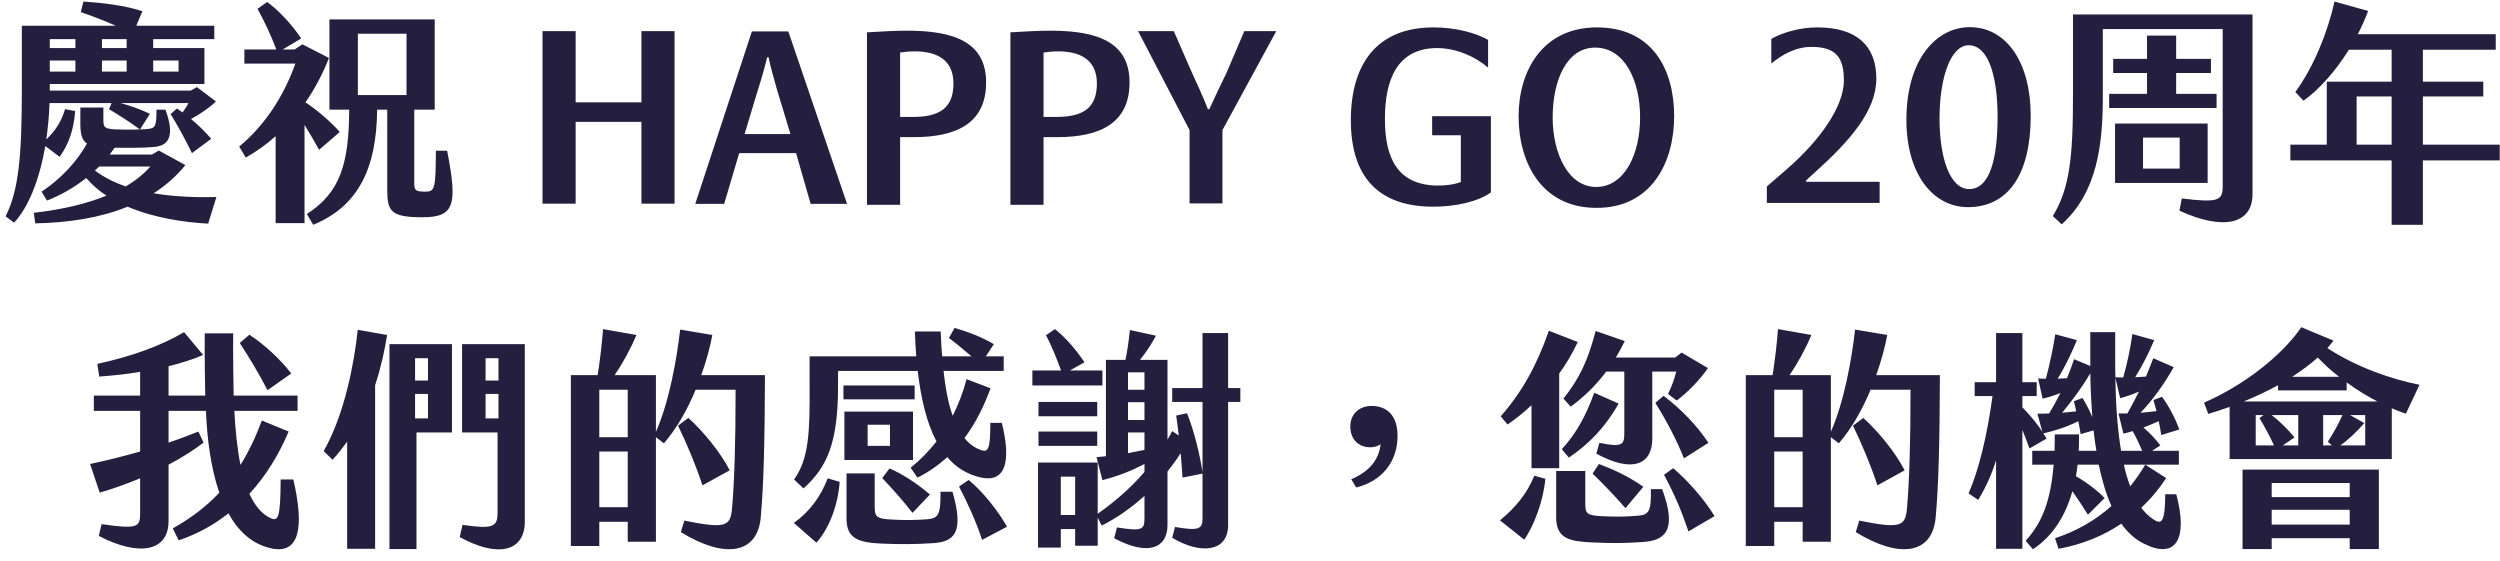 <svg width="383" height="86" viewBox="0 0 383 86" fill="none" xmlns="http://www.w3.org/2000/svg">
<path d="M33.153 30.189L31.893 34.257C28.257 34.077 23.613 33.393 19.545 31.665C15.405 33.357 10.617 34.113 5.397 34.221L5.181 32.601C9.609 32.097 13.317 31.197 16.305 29.973C15.153 29.217 14.109 28.317 13.209 27.273C11.301 28.785 9.213 29.937 7.197 30.729L6.369 29.361C9.069 27.597 11.769 24.861 13.317 21.981C12.561 21.477 12.309 20.577 12.309 18.957V16.473H15.837V18.417C15.837 19.533 16.053 19.713 17.637 19.821C18.609 19.857 20.193 19.893 21.417 19.821C19.833 18.633 18.249 17.661 16.701 16.725L17.097 15.789H7.593C7.521 17.733 7.341 19.605 7.089 21.369C8.457 20.037 9.357 18.741 9.969 16.725L11.517 17.013C11.301 19.713 10.653 21.873 9.141 24.033L6.945 22.377C6.009 27.669 4.317 31.809 2.157 34.113L0.861 33.141C2.805 29.217 3.345 24.393 3.345 13.701V3.945H17.745C16.017 3.189 14.181 2.469 12.381 1.857L12.777 0.237C15.549 0.417 19.077 0.813 21.813 1.713L20.877 3.945H32.829V5.997H23.469V7.365H31.317V12.873H7.629V13.593V13.881H29.229L30.165 13.341L33.081 15.537C32.289 16.365 30.597 17.517 29.265 18.237C30.453 19.209 31.497 20.253 32.361 21.261L29.409 23.457C28.329 21.261 27.285 19.317 26.133 17.481L27.105 16.617L27.969 17.229C28.293 16.761 28.617 16.293 28.869 15.789H18.465C19.941 16.185 21.669 16.797 22.965 17.445L21.453 19.821C21.957 19.821 22.389 19.785 22.713 19.749C23.829 19.641 23.973 19.245 23.973 16.797H25.341C26.745 20.577 26.061 22.341 23.541 22.521C21.921 22.665 19.509 22.665 17.565 22.629C17.313 22.989 17.061 23.349 16.809 23.673H23.289L24.333 23.061L28.401 25.293C26.997 27.021 25.377 28.425 23.541 29.613C26.781 30.153 30.129 30.261 33.153 30.189ZM11.553 5.997H7.629V7.365H11.553V5.997ZM19.401 7.365V5.997H15.621V7.365H19.401ZM11.553 10.965V9.273H7.629V10.965H11.553ZM15.621 9.273V10.965H19.401V9.273H15.621ZM27.357 9.273H23.469V10.965H27.357V9.273ZM14.541 26.121C15.909 27.165 17.529 27.957 19.257 28.569C20.769 27.669 22.065 26.625 23.037 25.509H15.189C14.973 25.725 14.757 25.941 14.541 26.121ZM48.885 22.953C48.165 21.657 47.445 20.397 46.653 19.137V34.185H42.225V20.865C40.785 22.161 39.237 23.241 37.653 24.141L36.645 22.449C40.677 19.137 43.557 14.529 45.249 9.741H37.437V7.581H42.333C41.577 5.565 40.533 3.297 39.453 1.353L40.929 0.309C42.513 1.425 44.601 3.585 46.149 5.889L43.305 7.581H45.141L46.329 6.789L50.397 8.877C49.425 11.361 48.201 13.665 46.797 15.681C48.705 16.941 50.685 18.669 52.053 20.217L48.885 22.953ZM68.505 23.097C70.053 31.197 69.765 33.285 64.761 33.285C59.937 33.285 59.325 32.421 59.325 29.109V16.797H57.777C57.705 25.869 54.825 31.629 47.985 34.437L47.013 32.781C52.197 29.469 53.457 24.933 53.493 16.797H50.469V2.973H66.597V16.797H63.465V28.065C63.465 29.073 63.573 29.361 65.157 29.361C66.633 29.361 66.741 28.929 66.777 23.097H68.505ZM54.825 5.169V14.565H62.277V5.169H54.825ZM98.267 31.197V18.669H88.188V31.197H83.112V4.773H88.188V15.681H98.267V4.773H103.344V31.197H98.267ZM124.19 31.233L121.958 23.457H113.246L110.942 31.233H106.514L115.189 4.809H120.77L129.77 31.233H124.19ZM119.006 13.629C118.538 12.009 117.962 9.921 117.746 8.769H117.53C117.242 9.993 116.666 12.117 116.126 13.701L114.074 20.541H121.094L119.006 13.629ZM139.014 4.701C146.358 4.701 151.074 6.573 151.074 12.621C151.074 18.885 146.538 21.009 140.022 21.009H137.898V31.377H132.822V4.953C135.126 4.809 137.142 4.701 139.014 4.701ZM139.878 17.913C143.802 17.913 146.07 16.653 146.07 12.801C146.07 9.093 143.442 7.869 140.13 7.869C139.338 7.869 138.654 7.941 137.898 8.049V17.913H139.878ZM160.987 4.701C168.331 4.701 173.047 6.573 173.047 12.621C173.047 18.885 168.511 21.009 161.995 21.009H159.871V31.377H154.795V4.953C157.099 4.809 159.115 4.701 160.987 4.701ZM161.851 17.913C165.775 17.913 168.043 16.653 168.043 12.801C168.043 9.093 165.415 7.869 162.103 7.869C161.311 7.869 160.627 7.941 159.871 8.049V17.913H161.851ZM187.28 19.929V31.161H182.24V19.929L174.356 4.773H179.828L182.564 11.037C183.356 12.765 184.472 15.177 185.048 16.725H185.264C185.984 15.141 187.1 12.801 187.892 11.181L190.628 4.773H195.524L187.28 19.929ZM219.406 17.805H228.406V29.469C226.462 30.909 222.934 31.665 219.586 31.665C211.27 31.665 206.95 27.201 206.95 18.417C206.95 9.921 210.838 4.197 219.622 4.197C222.97 4.197 226.066 5.025 227.974 6.105V10.353C225.994 8.661 223.114 7.365 220.126 7.365C214.006 7.401 212.17 12.261 212.17 18.237C212.17 24.393 214.222 28.281 220.054 28.425C221.314 28.461 222.754 28.281 223.798 27.885V20.721H219.406V17.805ZM244.565 31.845C236.213 31.845 232.649 24.969 232.649 17.805C232.649 10.821 236.357 4.197 244.637 4.197C253.097 4.197 256.481 10.569 256.481 17.805C256.481 24.897 252.989 31.881 244.565 31.845ZM244.529 28.641C248.957 28.641 251.297 23.457 251.261 17.913C251.261 12.405 248.921 7.293 244.385 7.293C239.957 7.293 237.869 12.405 237.869 17.985C237.869 23.493 240.245 28.641 244.529 28.641ZM278.527 4.197C284.395 4.233 287.455 6.969 287.455 12.045C287.455 16.941 283.459 21.513 278.239 26.229L276.691 27.633V27.849H287.959V31.089H270.679V28.569L273.631 26.013C278.995 21.369 282.451 16.257 282.487 12.369C282.487 8.733 281.227 7.221 277.591 7.185C275.179 7.149 272.983 8.373 271.363 9.741V5.961C272.803 5.097 275.683 4.161 278.527 4.197ZM301.457 31.737C296.129 31.701 292.061 26.697 292.061 18.345C292.061 9.057 296.669 4.161 301.781 4.161C307.361 4.161 311.105 9.525 311.105 17.733C311.105 26.697 307.685 31.737 301.457 31.737ZM301.673 28.965C304.913 28.965 306.029 24.141 306.029 17.841C306.029 12.081 304.769 6.933 301.601 6.933C298.865 6.933 297.137 11.829 297.137 18.165C297.137 24.249 298.757 28.965 301.673 28.965ZM315.855 34.365L314.487 33.105C317.043 28.929 317.583 24.213 317.583 14.637V2.217H345.087V29.721C345.087 34.401 340.551 35.337 333.891 32.277L334.251 30.405C339.867 31.089 340.515 30.729 340.515 28.533V4.449H322.155V14.673C322.155 22.125 321.327 29.433 315.855 34.365ZM323.127 16.545V14.385H328.923V11.181H323.739V9.021H328.923V5.457H333.387V9.021H338.715V11.181H333.387V14.385H339.579V16.545H323.127ZM324.027 28.029V18.921H338.211V28.029H324.027ZM328.311 25.833H333.927V21.081H328.311V25.833ZM371.187 22.161H382.959V24.573H371.187V34.437H366.399V24.573H350.883V22.161H356.463V12.513H366.399V7.617H359.847C357.903 10.749 355.419 13.629 352.899 15.429L351.639 14.097C354.447 10.281 356.571 5.025 357.651 0.237L362.799 1.677C362.367 2.829 361.827 4.053 361.215 5.241H382.347V7.617H371.187V12.513H380.439V14.781H371.187V22.161ZM366.399 22.161V14.781H361.035V22.161H366.399ZM44.94 73.457C46.56 80.441 46.092 85.121 41.376 83.969C38.532 83.285 36.444 81.305 35.004 78.641C32.772 80.405 30.252 81.809 27.372 82.781L26.472 80.945C29.244 79.397 31.62 77.597 33.6 75.473C32.268 71.657 31.728 67.121 31.548 62.945H25.824V67.805C27.444 67.265 28.956 66.689 30.396 66.113L31.188 67.805C29.64 68.993 27.804 70.145 25.824 71.189V79.829C25.824 84.473 21.324 85.337 15.132 82.097L15.564 80.297C21.036 81.089 21.468 80.765 21.468 78.677V73.277C19.38 74.141 17.292 74.897 15.276 75.473L13.8 71.081C16.356 70.541 18.948 69.893 21.468 69.173V62.945H14.376V60.605H21.468V56.969C19.38 57.329 17.22 57.545 15.204 57.689L14.916 55.745C20.208 54.593 24.672 52.973 28.2 50.885L31.116 54.377C29.676 55.025 27.84 55.601 25.824 56.105V60.605H31.44C31.404 57.797 31.332 55.349 31.368 51.065H35.724C35.688 55.097 35.76 57.833 35.796 60.605H45.588V62.945H35.904C36.048 65.825 36.336 68.669 36.84 71.225C38.1 69.209 39.18 66.941 40.116 64.421L44.22 66.113C42.744 69.605 40.764 72.881 38.208 75.653C39 77.381 40.044 78.713 41.412 79.361C42.636 79.937 42.96 79.361 42.996 73.457H44.94ZM44.616 57.221L40.98 59.777C39.792 57.437 38.1 54.629 36.732 52.541L38.208 51.281C40.548 52.793 43.068 55.169 44.616 57.221ZM54.804 50.525L59.304 51.317C58.944 53.621 58.368 56.285 57.468 59.021V84.077H53.184V67.661C52.5 68.597 51.78 69.533 50.952 70.433L49.584 69.101C52.824 63.449 54.3 55.421 54.804 50.525ZM59.664 84.113V52.721H69.24V66.257H63.804V84.113H59.664ZM70.788 52.721H80.4V79.901C80.4 84.653 76.08 85.409 70.428 82.277L70.86 80.405C75.468 81.089 76.224 80.729 76.224 78.605V66.257H70.788V52.721ZM63.588 54.881V58.301H65.568V54.881H63.588ZM76.368 58.301V54.881H74.388V58.301H76.368ZM63.588 60.353V64.097H65.568V60.353H63.588ZM76.368 64.097V60.353H74.388V64.097H76.368ZM107.436 57.473H117.192C117.156 67.553 117.012 74.177 116.544 79.289C116.04 84.833 111.108 85.697 104.304 81.521L104.844 79.757C111.252 81.053 111.9 80.621 112.152 77.849C112.512 73.529 112.692 68.093 112.692 59.705H106.572C105.384 62.585 103.764 65.537 101.712 67.913L100.488 66.977V82.997H96.168V79.937H91.812V83.645H87.456V57.473H91.56C91.92 55.205 92.244 52.469 92.388 50.417L97.5 51.317C96.636 53.405 95.376 55.709 94.152 57.473H100.488V66.149C102.504 61.613 103.692 55.025 104.196 50.489L109.128 51.317C108.84 52.937 108.264 55.133 107.436 57.473ZM96.168 66.977V59.705H91.812V66.977H96.168ZM111.792 72.053L107.616 74.357C106.608 71.261 105.132 67.769 103.872 65.213L105.456 64.025C107.796 66.113 110.424 69.389 111.792 72.053ZM91.812 77.705H96.168V69.173H91.812V77.705ZM123.096 74.825L121.656 73.457C123.96 70.181 124.068 66.257 124.032 58.733V54.593H140.376C140.268 53.369 140.196 52.073 140.16 50.777H144.12C144.156 52.109 144.228 53.369 144.336 54.593H148.836C147.648 53.585 146.46 52.577 145.38 51.785L146.244 50.237C148.332 50.849 150.348 51.605 152.256 52.721L151.032 54.593H153.768V56.825H144.552C144.84 59.489 145.272 61.793 145.956 63.701C146.82 61.973 147.54 60.137 148.08 58.085L151.752 59.489C150.816 62.045 149.556 64.709 147.756 67.121C148.44 67.949 149.232 68.561 150.204 68.921C151.428 69.389 151.716 68.777 151.716 64.781H153.48C154.992 70.865 153.948 73.925 150.348 73.169C148.188 72.701 146.46 71.621 145.128 70.037C143.796 71.225 142.32 72.305 140.556 73.169L139.512 71.657C140.988 70.469 142.32 69.101 143.472 67.625C141.96 64.781 141.096 61.073 140.592 56.825H128.388V59.129C128.388 67.661 126.804 71.513 123.096 74.825ZM140.124 59.057V61.181H129.216V59.057H140.124ZM139.872 63.053V70.469H129.36V63.053H139.872ZM136.344 68.309V65.069H132.924V68.309H136.344ZM135.156 73.241L136.272 71.765C138.252 72.593 140.592 74.141 142.464 75.761L139.8 78.569C138.18 76.517 136.632 74.789 135.156 73.241ZM144.084 75.329H145.92C147.756 81.665 146.172 82.997 142.932 83.213C140.412 83.393 137.64 83.393 135.264 83.285C131.556 83.141 129.684 82.565 129.684 79.433V72.521H134.004V77.669C134.004 79.109 134.292 79.469 136.38 79.577C138.54 79.721 140.448 79.685 142.176 79.541C143.724 79.361 144.12 78.929 144.084 75.329ZM121.62 80.117C124.104 78.317 125.724 76.085 126.804 73.277L128.64 73.817C128.388 77.309 127.092 80.873 125.076 83.141L121.62 80.117ZM148.404 73.529C150.636 75.365 153.012 78.425 154.272 80.693L150.456 82.709C149.52 79.829 148.224 77.057 146.928 74.537L148.404 73.529ZM168.888 56.753V59.057H158.16V56.753H162.552C161.868 54.881 161.076 52.901 160.248 51.353L161.616 50.417C163.38 51.785 165.108 53.945 166.152 55.493L163.92 56.753H168.888ZM188.148 59.453H190.02V61.577H188.148V80.441C188.148 84.653 183.828 84.941 179.58 82.385L180.012 80.729C183.72 81.377 184.224 81.017 184.224 79.433V72.557L181.164 73.169C181.092 71.945 180.984 70.685 180.876 69.425C180.264 70.397 179.58 71.333 178.86 72.233V80.441C178.86 84.005 175.872 85.229 170.688 82.457L171.12 80.801C174.972 81.413 175.332 81.161 175.332 79.397V75.977C173.316 77.777 171.12 79.361 168.78 80.513L168.168 79.289V83.609H164.712V81.053H162.516V83.897H159.024V70.865H168.168V78.713C170.616 76.985 173.1 74.897 175.332 72.305V71.081C173.244 72.197 171.084 72.989 168.888 73.565L167.988 70.037C168.492 70.001 168.96 69.929 169.428 69.893V55.133H172.416C172.704 53.801 172.92 52.289 173.1 50.561L177.096 51.425C176.52 52.505 175.656 53.909 174.648 55.133H178.86V67.337C179.112 66.941 179.364 66.473 179.58 66.041L180.588 66.725C180.48 65.681 180.336 64.673 180.192 63.665L181.848 63.305C183 66.149 183.828 69.785 184.224 72.305V61.577H179.58V59.453H184.224V51.029H188.148V59.453ZM175.332 59.705V57.041H172.812V59.705H175.332ZM168.096 61.577V63.773H159.096V61.577H168.096ZM172.812 61.613V64.349H175.332V61.613H172.812ZM159.096 68.309V66.113H168.096V68.309H159.096ZM172.812 69.425C173.676 69.245 174.504 69.101 175.332 68.921V66.257H172.812V69.425ZM164.712 78.893V73.025H162.516V78.893H164.712ZM207.768 74.681L207.012 73.421C209.892 72.197 211.26 70.361 211.512 68.021C211.188 68.345 210.468 68.525 209.928 68.525C208.128 68.525 206.868 67.301 206.868 65.321C206.868 63.449 208.236 62.189 210.108 62.189C212.52 62.189 214.104 63.701 214.104 66.761C214.104 70.829 211.62 73.745 207.768 74.681ZM234.624 62.081C233.4 63.233 232.176 64.205 230.952 65.033L229.908 63.773C233.04 60.245 235.38 56.141 237.288 50.669L241.716 52.397C240.888 54.125 239.952 55.745 238.872 57.221V71.729H234.624V62.081ZM240.636 62.297L239.52 61.073C241.896 58.049 243.228 55.421 244.452 50.705L248.916 52.253C248.484 53.153 248.016 53.981 247.548 54.773H256.62L257.628 54.017L261.66 56.393C260.256 58.409 258.42 60.209 256.872 61.361L255.54 60.353C256.152 59.129 256.512 58.049 256.8 56.933H253.128V67.229C253.128 71.117 250.14 72.557 244.56 69.497L245.028 67.841C248.556 68.561 248.844 68.129 248.844 66.365V56.933H246.072C244.56 58.949 242.796 60.713 240.636 62.297ZM244.236 60.173L247.98 61.829C246 65.321 243.588 67.913 240.348 70.109L239.268 68.813C241.428 66.473 242.904 63.845 244.236 60.173ZM254.856 60.641C257.628 62.729 260.04 65.285 261.732 67.841L257.988 70.217C256.8 67.301 255.396 64.601 253.596 61.721L254.856 60.641ZM249.024 77.849C246.936 75.473 245.424 73.961 243.984 72.557L244.956 71.081C246.936 71.837 249.384 72.881 251.76 74.573L249.024 77.849ZM256.332 71.729C258.672 73.709 261.192 76.625 262.668 79.073L258.672 81.413C257.556 78.137 256.548 75.761 254.928 72.737L256.332 71.729ZM252.912 74.933H254.64C257.016 81.341 255.036 82.817 251.688 83.033C249.132 83.213 246.972 83.249 244.056 83.105C240.528 82.961 238.404 82.565 238.404 79.253V72.161H242.868V77.165C242.868 78.713 243.156 78.929 245.244 79.073C247.332 79.181 249.06 79.181 250.968 79.001C252.624 78.857 252.984 78.353 252.912 74.933ZM229.8 79.721C232.212 77.705 233.904 75.689 235.056 72.881L236.748 73.349C236.46 76.697 234.984 80.621 233.508 82.673L229.8 79.721ZM287.436 57.473H297.192C297.156 67.553 297.012 74.177 296.544 79.289C296.04 84.833 291.108 85.697 284.304 81.521L284.844 79.757C291.252 81.053 291.9 80.621 292.152 77.849C292.512 73.529 292.692 68.093 292.692 59.705H286.572C285.384 62.585 283.764 65.537 281.712 67.913L280.488 66.977V82.997H276.168V79.937H271.812V83.645H267.456V57.473H271.56C271.92 55.205 272.244 52.469 272.388 50.417L277.5 51.317C276.636 53.405 275.376 55.709 274.152 57.473H280.488V66.149C282.504 61.613 283.692 55.025 284.196 50.489L289.128 51.317C288.84 52.937 288.264 55.133 287.436 57.473ZM276.168 66.977V59.705H271.812V66.977H276.168ZM291.792 72.053L287.616 74.357C286.608 71.261 285.132 67.769 283.872 65.213L285.456 64.025C287.796 66.113 290.424 69.389 291.792 72.053ZM271.812 77.705H276.168V69.173H271.812V77.705ZM333.408 75.725C335.244 82.601 333.336 85.733 328.512 83.321C327.144 82.673 325.992 81.629 324.984 80.225C322.284 82.061 319.08 83.393 315.372 84.077L314.832 82.457C318 81.413 320.916 79.793 323.472 77.525C322.644 75.689 322.032 73.565 321.528 71.189H318.288C318.216 71.765 318.144 72.377 318.036 72.953C319.872 74.033 321.384 75.221 322.428 76.301L319.872 78.857C319.26 77.849 318.36 76.517 317.496 75.257C316.488 78.785 314.652 82.025 311.448 84.149L310.332 82.853C312.924 80.009 314.184 76.553 314.616 71.189H311.34V69.065H314.76C314.76 68.273 314.796 67.409 314.796 66.545H318.504C318.504 67.373 318.504 68.201 318.468 69.065H321.168C320.988 68.057 320.844 67.013 320.736 65.933L318.756 66.509C318.648 65.861 318.54 65.177 318.396 64.529C316.308 65.573 314.508 66.041 313.032 66.401C313.212 66.653 313.392 66.941 313.536 67.193L310.908 68.705C310.62 67.877 310.224 66.833 309.828 65.861V84.077H305.796V70.505C305.184 72.521 304.284 74.573 303.06 76.589L301.584 75.581C303.132 72.089 304.428 66.761 305.256 60.677H302.52V58.553H305.796V51.029H309.828V58.553H312.024V60.677H309.828V62.405C311.052 63.629 312.096 64.925 312.888 66.149L312.132 63.377C312.744 63.377 313.356 63.377 313.932 63.341C314.58 62.261 315.156 61.217 315.66 60.209C314.688 60.605 313.86 60.857 312.924 61.073L312.24 57.977C312.672 58.013 313.032 58.013 313.428 58.013C314.004 55.889 314.58 53.153 314.868 51.209L318.18 52.109C317.352 54.125 316.344 56.249 315.228 58.013C315.732 57.977 316.2 57.977 316.668 57.941C317.064 56.969 317.424 55.997 317.748 55.025L320.232 56.069V55.349V50.885H324.048V55.493C324.048 56.285 324.048 57.041 324.084 57.797C324.48 57.797 324.876 57.833 325.272 57.833C325.884 55.745 326.424 53.117 326.676 51.173L330.024 52.109C329.16 54.161 328.188 56.069 327.108 57.797L328.764 57.689C329.124 56.789 329.52 55.853 329.88 54.881L333.012 56.249C331.644 58.697 329.844 61.217 327.936 63.233C328.764 63.161 329.556 63.089 330.384 62.981C330.204 62.405 330.06 61.829 329.916 61.289L331.212 60.785C332.328 62.261 333.336 64.313 333.876 65.789L331.104 66.653C330.996 65.969 330.888 65.249 330.708 64.529C329.916 64.889 329.124 65.213 328.368 65.501C329.448 66.401 330.384 67.445 330.96 68.237L329.7 69.065H333.804V71.189H325.38C325.632 72.377 325.956 73.493 326.352 74.501C327.18 73.493 327.936 72.377 328.656 71.189L331.86 73.241C330.78 74.897 329.52 76.409 328.044 77.777C328.548 78.461 329.088 79.001 329.7 79.433C331.176 80.513 331.68 80.081 331.716 75.725H333.408ZM319.044 60.965C319.62 61.937 320.16 62.945 320.556 63.917C320.376 61.757 320.268 59.489 320.232 57.185C319.044 59.237 317.388 61.469 315.912 63.233L318.072 63.017C317.964 62.477 317.856 61.937 317.712 61.469L319.044 60.965ZM324.084 57.869C324.12 61.973 324.408 65.789 324.948 69.065H328.188C327.792 68.129 327.252 66.977 326.712 66.041C326.208 66.221 325.74 66.329 325.308 66.437L324.552 63.341H325.92C326.568 62.189 327.144 61.073 327.684 59.993C326.748 60.425 325.848 60.713 324.804 61.001L324.084 57.869ZM370.668 58.949L368.58 63.377C367.896 63.161 367.176 62.873 366.42 62.549V70.325H341.58V62.333C340.5 62.729 339.384 63.089 338.304 63.413L337.656 61.685C343.812 59.021 349.68 54.377 352.56 50.129L357.492 52.181C357.204 52.577 356.88 52.937 356.556 53.333C361.092 56.285 366.348 58.085 370.668 58.949ZM355.08 54.773C353.928 55.817 352.596 56.789 351.156 57.725H358.356C357.168 56.825 356.088 55.817 355.08 54.773ZM343.74 61.505H364.224C362.676 60.713 361.056 59.705 359.508 58.589V59.813H348.996V59.021C347.34 59.921 345.576 60.749 343.74 61.505ZM348.384 68.237C347.7 66.761 346.8 65.105 346.152 64.061L346.764 63.593H345.576V68.237H348.384ZM352.092 68.237V63.593H348.024C349.248 64.529 350.58 65.861 351.516 67.013L349.716 68.237H352.092ZM358.86 63.593H355.908V68.237H357.24L356.628 67.661C357.456 66.365 358.176 65.141 358.86 63.593ZM362.352 68.237V63.593H360.048L362.208 64.817C361.02 66.185 359.724 67.409 358.536 68.237H362.352ZM343.56 84.113V71.945H364.44V84.113H359.976V82.457H348.024V84.113H343.56ZM359.976 73.997H348.024V76.157H359.976V73.997ZM348.024 80.369H359.976V78.101H348.024V80.369Z" fill="#251F3F"/>
</svg>
